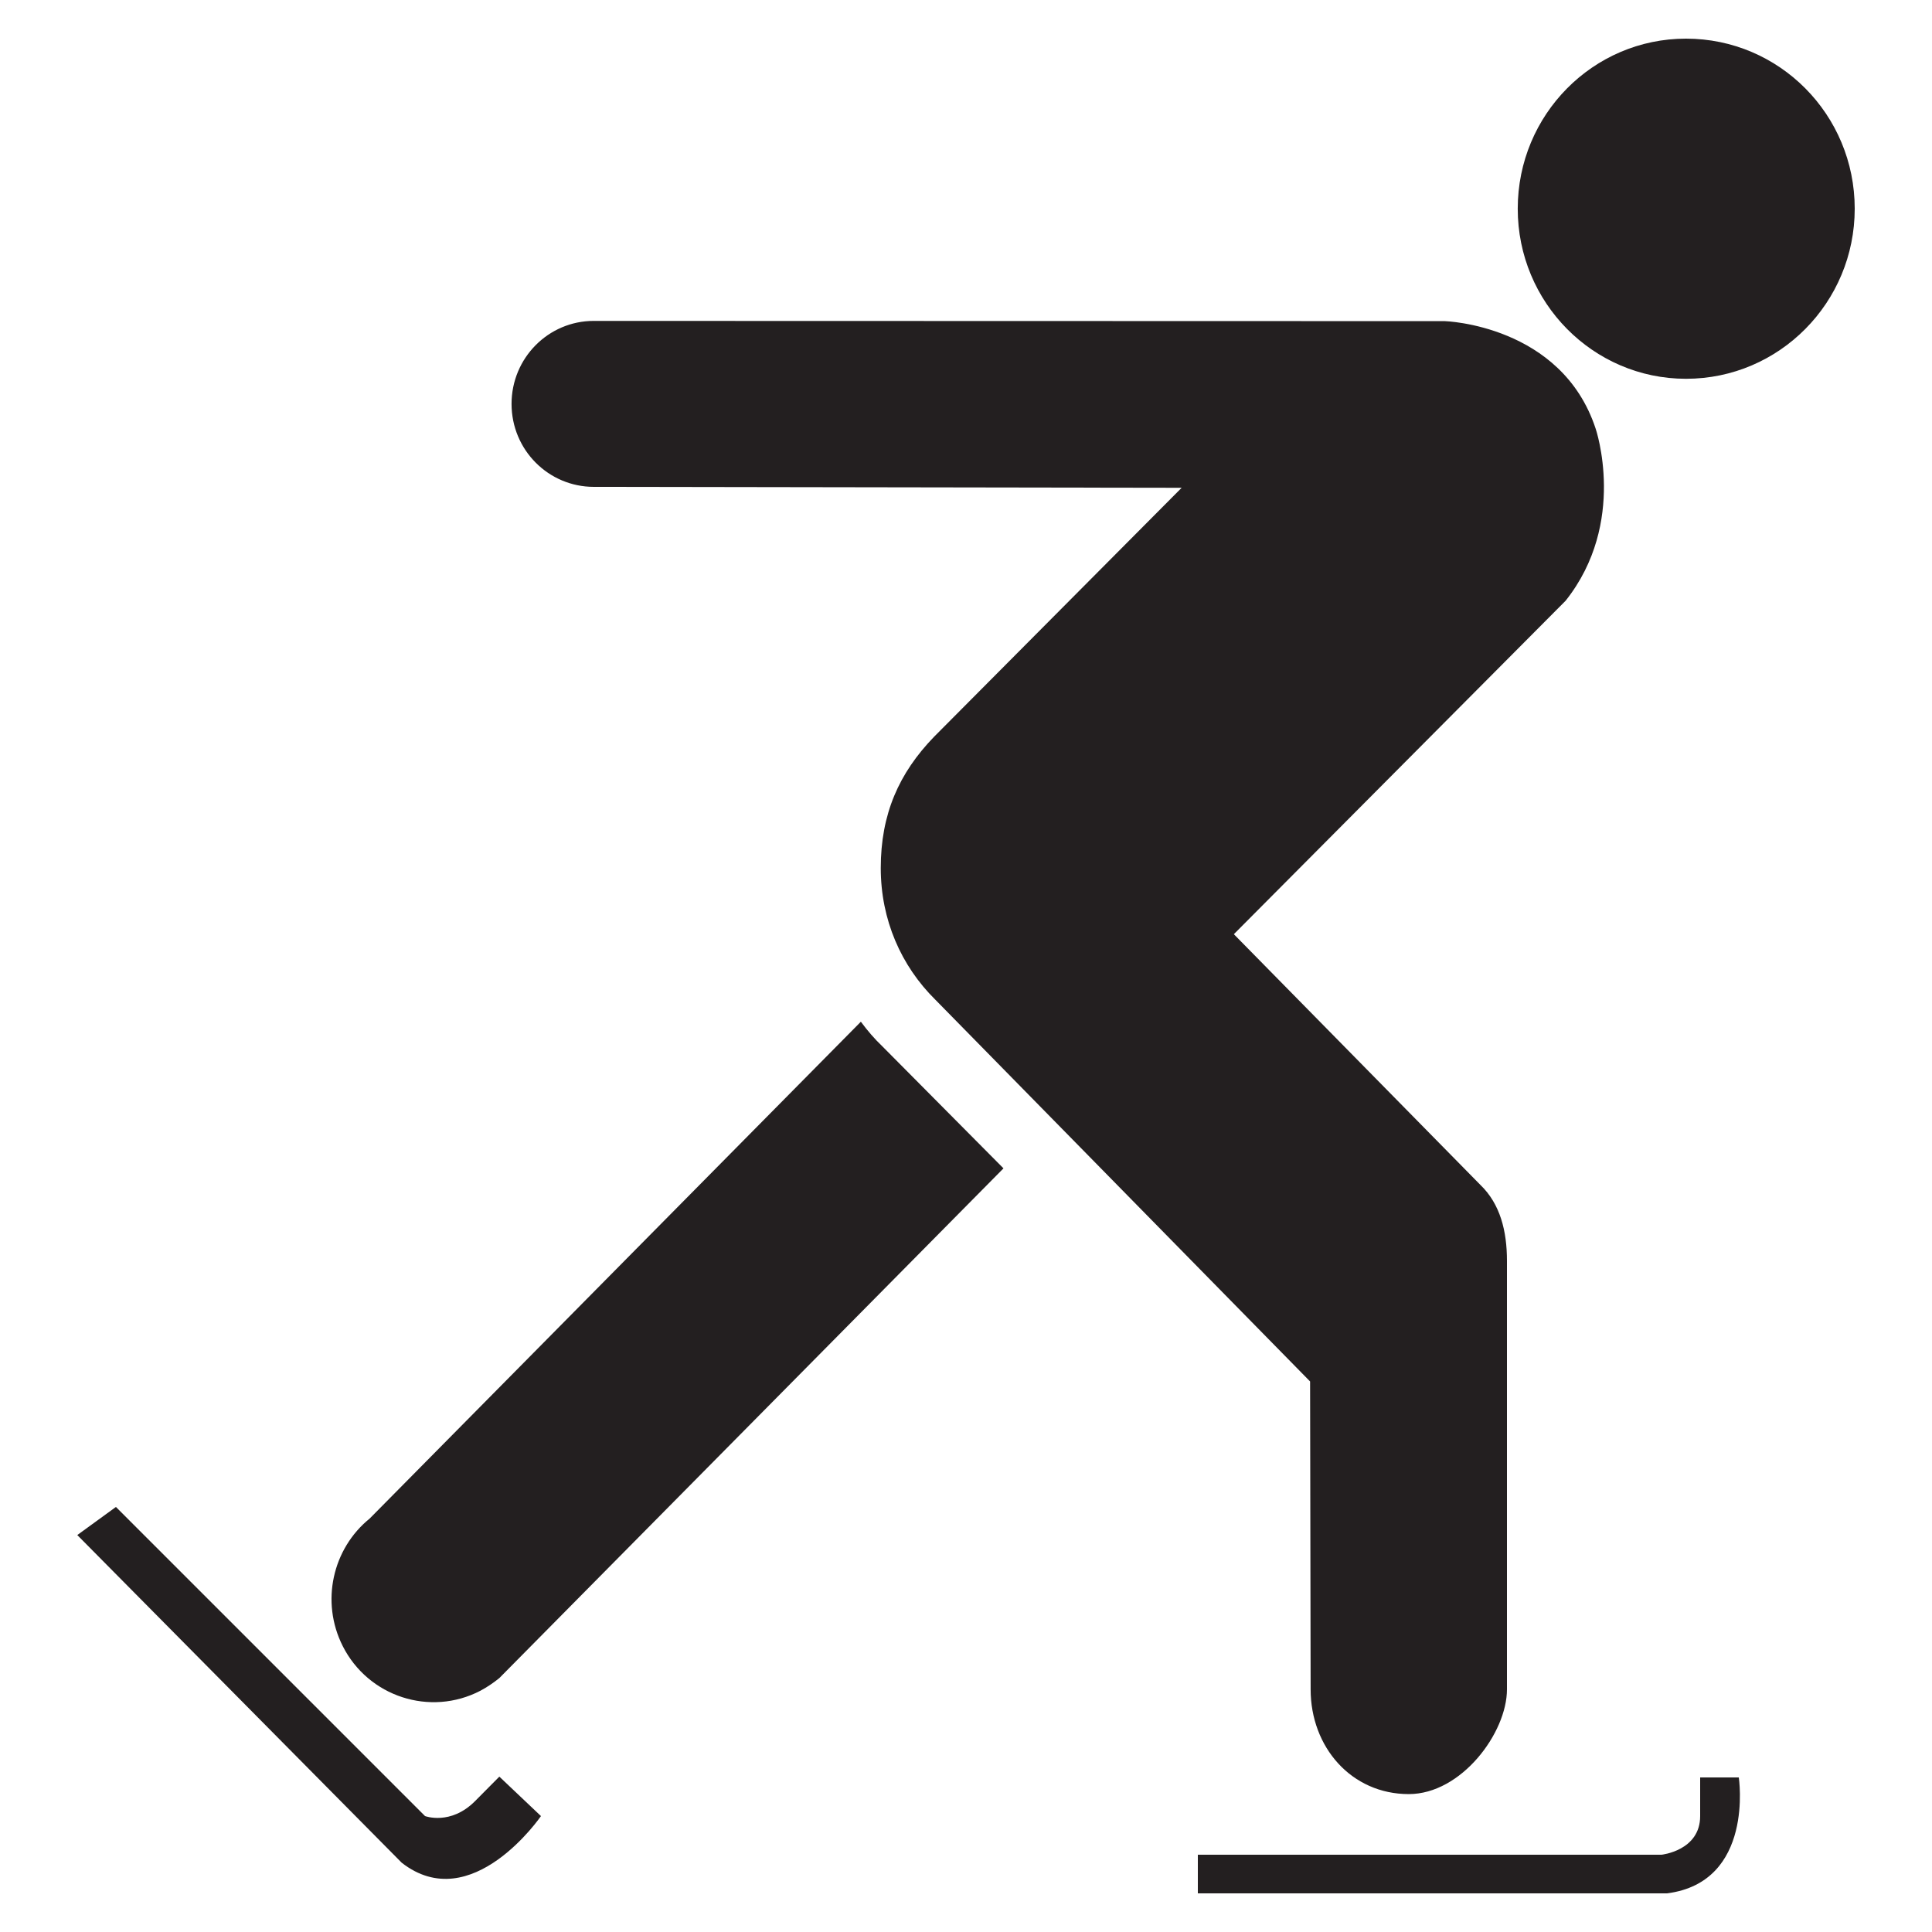 <svg version="1.2" baseProfile="tiny" xmlns="http://www.w3.org/2000/svg" width="50" height="50" viewBox="0 0 50 50" overflow="inherit"><path d="M43.633 9.803c2.417 0 4.367-1.975 4.367-4.402 0-2.432-1.95-4.401-4.367-4.401-2.404 0-4.354 1.969-4.354 4.401-.001 2.427 1.95 4.402 4.354 4.402zm-12.633 38.197h12s1-.103 1-1v-1h1s.411 2.709-1.857 3h-12.143v-1zm-28-9l8 8s.659.248 1.291-.384l.632-.637 1.077 1.021s-1.795 2.62-3.604 1.207l-8.396-8.48 1-.727zm30.905-3.248l.014 7.968c0 1.498 1.056 2.711 2.54 2.711 1.361 0 2.541-1.585 2.541-2.711v-11.088c0-.772-.174-1.473-.688-1.967l-6.38-6.488 8.586-8.63c1.607-2.024.778-4.451.778-4.451-.883-2.692-3.902-2.785-3.902-2.785l-22.029-.006c-1.171 0-2.126.959-2.126 2.147 0 1.195.958 2.148 2.13 2.148l15.212.024-6.402 6.438c-.919.947-1.385 2.012-1.385 3.404 0 1.337.527 2.532 1.411 3.405l9.7 9.881zm-11.063-8.666c-.208-.198-.393-.414-.563-.644l-12.712 12.858c-.962.78-1.275 2.154-.698 3.299.662 1.312 2.263 1.833 3.562 1.158.178-.094.338-.205.491-.328l13.048-13.192-3.128-3.151z" fill="#231F20"/></svg>